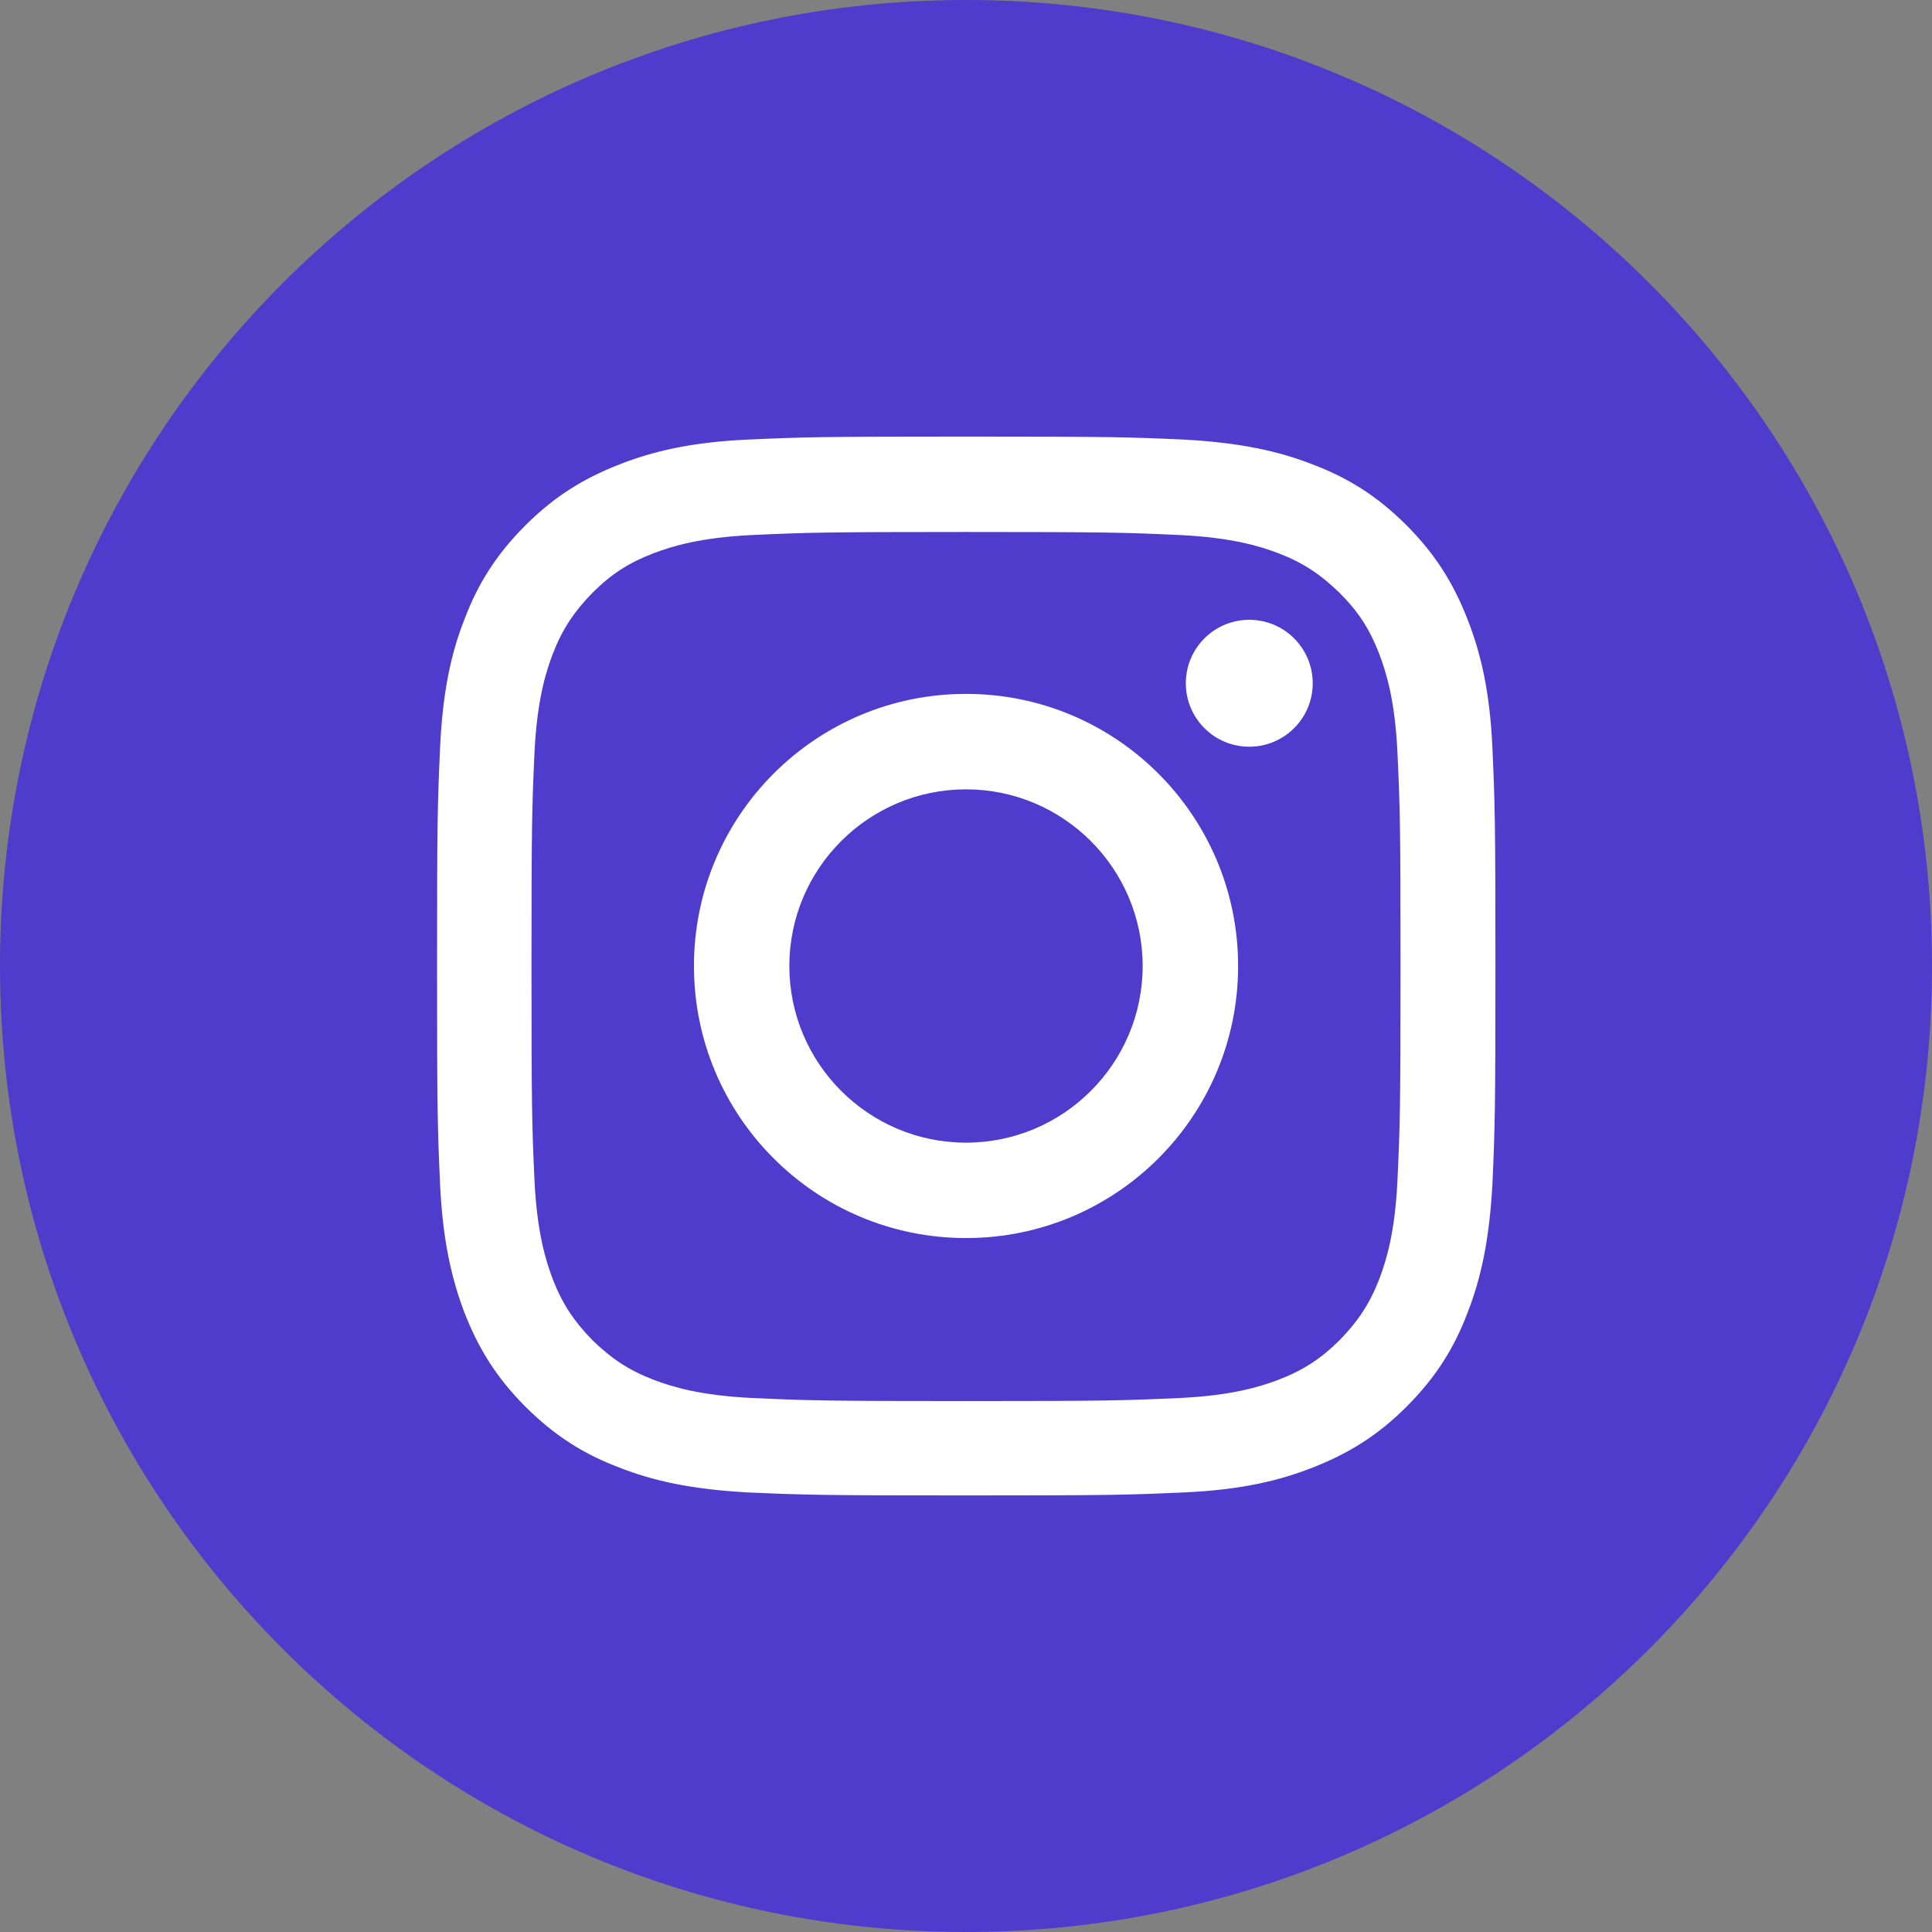 <svg width="32" height="32" viewBox="0 0 32 32" fill="none" xmlns="http://www.w3.org/2000/svg">
<rect x="0" y="0" width="32" height="32" fill="#808080" stroke="none"/>
<path d="M16 32C7.163 32 0 24.837 0 16C0 7.163 7.163 0 16 0C24.837 0 32 7.163 32 16C32 24.837 24.837 32 16 32Z" fill="#4F3BCC"/>
<path d="M16 8.811C18.346 8.811 18.623 8.82 19.548 8.862C20.406 8.904 20.868 9.047 21.179 9.165C21.591 9.324 21.877 9.518 22.188 9.82C22.499 10.131 22.684 10.417 22.844 10.829C22.962 11.14 23.105 11.603 23.146 12.46C23.189 13.385 23.197 13.663 23.197 16.008C23.197 18.354 23.189 18.632 23.146 19.556C23.105 20.414 22.962 20.877 22.844 21.188C22.684 21.6 22.491 21.886 22.188 22.197C21.885 22.499 21.591 22.693 21.179 22.852C20.868 22.97 20.406 23.113 19.548 23.155C18.623 23.197 18.346 23.206 16 23.206C13.654 23.206 13.377 23.197 12.452 23.155C11.594 23.113 11.132 22.97 10.821 22.852C10.409 22.693 10.123 22.499 9.812 22.197C9.509 21.886 9.316 21.6 9.156 21.188C9.038 20.877 8.895 20.414 8.853 19.556C8.811 18.632 8.803 18.354 8.803 16.008C8.803 13.663 8.811 13.385 8.853 12.46C8.895 11.603 9.038 11.14 9.156 10.829C9.316 10.417 9.509 10.131 9.812 9.82C10.123 9.509 10.409 9.324 10.821 9.165C11.132 9.047 11.594 8.904 12.452 8.862C13.377 8.82 13.654 8.811 16 8.811ZM16 7.231C13.62 7.231 13.318 7.239 12.385 7.281C11.451 7.323 10.812 7.475 10.257 7.693C9.677 7.92 9.19 8.214 8.702 8.702C8.214 9.19 7.912 9.677 7.693 10.258C7.474 10.812 7.332 11.451 7.289 12.385C7.247 13.318 7.239 13.621 7.239 16C7.239 18.379 7.247 18.682 7.289 19.615C7.332 20.549 7.483 21.188 7.693 21.742C7.92 22.323 8.214 22.81 8.702 23.298C9.19 23.786 9.677 24.088 10.257 24.307C10.812 24.526 11.451 24.668 12.385 24.719C13.318 24.761 13.62 24.769 16 24.769C18.379 24.769 18.682 24.761 19.615 24.719C20.549 24.677 21.188 24.526 21.742 24.307C22.323 24.08 22.81 23.786 23.298 23.298C23.785 22.81 24.088 22.323 24.307 21.742C24.525 21.188 24.668 20.549 24.719 19.615C24.761 18.682 24.769 18.379 24.769 16C24.769 13.621 24.761 13.318 24.719 12.385C24.677 11.451 24.525 10.812 24.307 10.258C24.08 9.677 23.785 9.19 23.298 8.702C22.81 8.214 22.323 7.912 21.742 7.693C21.188 7.475 20.549 7.332 19.615 7.281C18.682 7.239 18.379 7.231 16 7.231Z" fill="white"/>
<path d="M16 11.493C13.511 11.493 11.494 13.511 11.494 16C11.494 18.489 13.511 20.506 16 20.506C18.489 20.506 20.507 18.489 20.507 16C20.507 13.511 18.489 11.493 16 11.493ZM16 18.926C14.386 18.926 13.074 17.614 13.074 16C13.074 14.386 14.386 13.074 16 13.074C17.614 13.074 18.926 14.386 18.926 16C18.926 17.614 17.614 18.926 16 18.926Z" fill="white"/>
<path d="M21.743 11.317C21.743 11.897 21.272 12.368 20.692 12.368C20.111 12.368 19.641 11.897 19.641 11.317C19.641 10.737 20.111 10.266 20.692 10.266C21.272 10.266 21.743 10.737 21.743 11.317Z" fill="white"/>
</svg>
